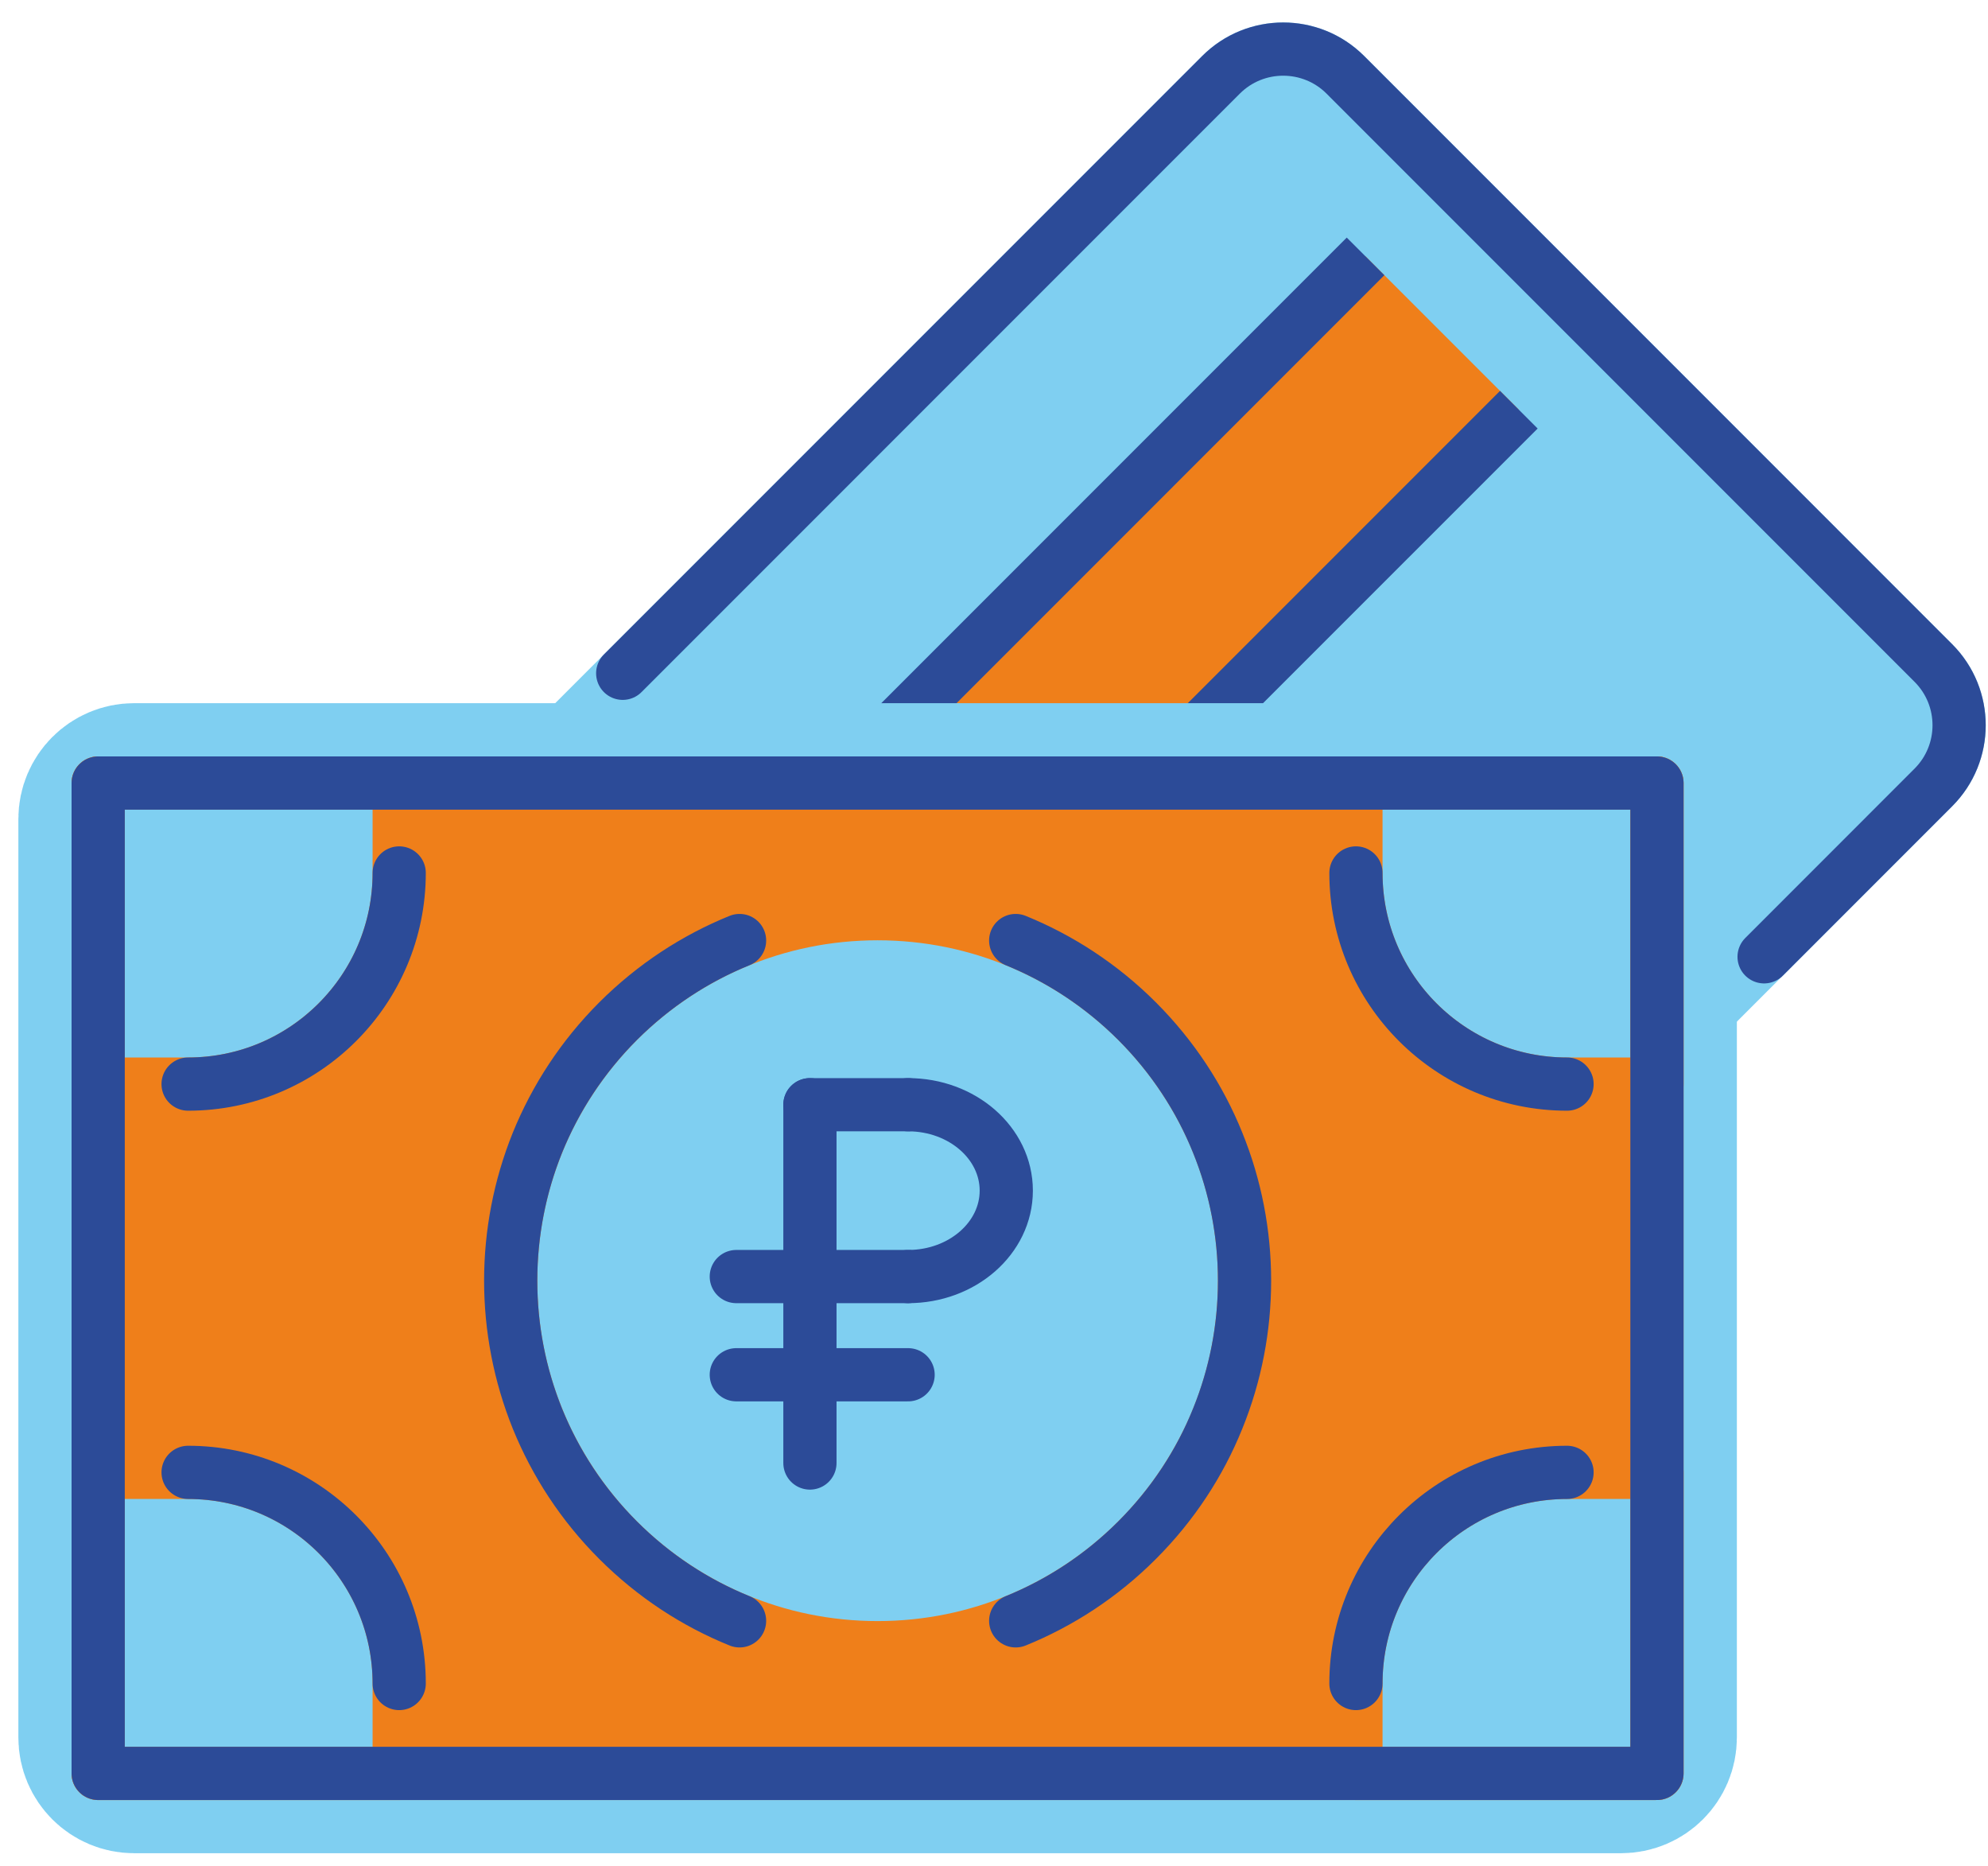 <?xml version="1.0" encoding="UTF-8"?> <svg xmlns="http://www.w3.org/2000/svg" width="81" height="76" viewBox="0 0 81 76" fill="none"> <path d="M78.774 32.076L42.428 68.425C41.025 69.825 38.756 69.825 37.359 68.425L13.401 44.467C11.998 43.068 11.998 40.799 13.401 39.398L49.748 3.049C51.146 1.65 53.419 1.65 54.817 3.049L78.774 27.007C80.173 28.407 80.173 30.677 78.774 32.076Z" fill="#7FCFF1"></path> <path d="M78.774 32.076L42.428 68.425C41.025 69.825 38.756 69.825 37.359 68.425L13.401 44.467C11.998 43.068 11.998 40.799 13.401 39.398L49.748 3.049C51.146 1.65 53.419 1.65 54.817 3.049L78.774 27.007C80.173 28.407 80.173 30.677 78.774 32.076Z" stroke="#7FCFF1" stroke-width="2.168" stroke-miterlimit="10" stroke-linecap="round" stroke-linejoin="round"></path> <path d="M25.372 27.426L49.748 3.049C51.146 1.65 53.419 1.65 54.817 3.049L78.774 27.007C80.173 28.407 80.173 30.677 78.774 32.076L71.877 38.975" stroke="#2C4B98" stroke-width="2.168" stroke-miterlimit="10" stroke-linecap="round" stroke-linejoin="round"></path> <path d="M23.751 54.821L61.884 16.689L55.639 10.444L17.51 48.576L23.751 54.821Z" fill="#EF7F1A"></path> <path d="M17.51 48.576L55.639 10.444" stroke="#2C4B98" stroke-width="2.168" stroke-miterlimit="10" stroke-linejoin="round"></path> <path d="M23.751 54.821L61.884 16.689" stroke="#2C4B98" stroke-width="2.168" stroke-miterlimit="10" stroke-linejoin="round"></path> <path d="M5.463 31.895H66.053C66.861 31.895 67.516 32.55 67.516 33.359V70.777C67.516 71.584 66.861 72.238 66.053 72.238H5.463C4.656 72.238 4 71.584 4 70.777V33.359C4 32.55 4.656 31.895 5.463 31.895Z" fill="#7FCFF1"></path> <path d="M5.463 31.895H66.053C66.861 31.895 67.516 32.55 67.516 33.359V70.777C67.516 71.584 66.861 72.238 66.053 72.238H5.463C4.656 72.238 4 71.584 4 70.777V33.359C4 32.55 4.656 31.895 5.463 31.895Z" stroke="#7FCFF1" stroke-width="6.503" stroke-miterlimit="10" stroke-linecap="round" stroke-linejoin="round"></path> <path d="M35.756 67.118C27.501 67.118 20.808 60.425 20.808 52.169C20.808 43.911 27.501 37.218 35.756 37.218C44.015 37.218 50.709 43.911 50.709 52.169C50.709 60.425 44.015 67.118 35.756 67.118ZM67.512 31.896H4V72.239H67.512V31.896Z" fill="#EF7F1A"></path> <path d="M35.756 67.118C27.501 67.118 20.808 60.425 20.808 52.169C20.808 43.911 27.501 37.218 35.756 37.218C44.015 37.218 50.709 43.911 50.709 52.169C50.709 60.425 44.015 67.118 35.756 67.118ZM67.512 31.896H4V72.239H67.512V31.896Z" stroke="#EF7F1A" stroke-width="2.168" stroke-miterlimit="10" stroke-linecap="round" stroke-linejoin="round"></path> <path d="M30.133 66.024C28.331 65.294 26.646 64.2 25.184 62.739C23.725 61.281 22.632 59.594 21.9 57.794C21.173 55.995 20.808 54.082 20.808 52.169C20.808 50.255 21.173 48.342 21.9 46.542C22.632 44.742 23.725 43.056 25.184 41.596C26.646 40.138 28.331 39.043 30.133 38.312" stroke="#2C4B98" stroke-width="2.168" stroke-miterlimit="10" stroke-linecap="round" stroke-linejoin="round"></path> <path d="M33 45V59.595" stroke="#2C4B98" stroke-width="2.168" stroke-miterlimit="10" stroke-linecap="round" stroke-linejoin="round"></path> <path d="M37 56H30" stroke="#2C4B98" stroke-width="2.168" stroke-miterlimit="10" stroke-linecap="round" stroke-linejoin="round"></path> <path d="M37 52H30" stroke="#2C4B98" stroke-width="2.168" stroke-miterlimit="10" stroke-linecap="round" stroke-linejoin="round"></path> <path d="M37 45C39.209 45 41 46.567 41 48.5C41 50.433 39.209 52 37 52" stroke="#2C4B98" stroke-width="2.168" stroke-miterlimit="10" stroke-linecap="round"></path> <path d="M37 45H33" stroke="#2C4B98" stroke-width="2.168" stroke-miterlimit="10" stroke-linecap="round" stroke-linejoin="round"></path> <path d="M41.384 38.312C43.181 39.043 44.87 40.138 46.329 41.596C47.787 43.056 48.885 44.742 49.611 46.542C50.343 48.342 50.708 50.255 50.708 52.169C50.708 54.082 50.343 55.995 49.611 57.794C48.885 59.594 47.787 61.281 46.329 62.739C44.87 64.2 43.181 65.294 41.384 66.024" stroke="#2C4B98" stroke-width="2.168" stroke-miterlimit="10" stroke-linecap="round" stroke-linejoin="round"></path> <path d="M7.663 44.16C12.413 44.16 16.265 40.309 16.265 35.559V31.896H4V44.16H7.663Z" fill="#7FCFF1"></path> <path d="M7.663 44.16C12.413 44.16 16.265 40.309 16.265 35.559V31.896H4V44.16H7.663Z" stroke="#EF7F1A" stroke-width="2.168" stroke-miterlimit="10" stroke-linecap="round" stroke-linejoin="round"></path> <path d="M7.664 44.16C12.413 44.16 16.265 40.309 16.265 35.559" stroke="#2C4B98" stroke-width="2.168" stroke-miterlimit="10" stroke-linecap="round" stroke-linejoin="round"></path> <path d="M63.848 44.16C59.1 44.16 55.247 40.309 55.247 35.559V31.896H67.512V44.16H63.848Z" fill="#7FCFF1"></path> <path d="M63.848 44.16C59.1 44.16 55.247 40.309 55.247 35.559V31.896H67.512V44.16H63.848Z" stroke="#EF7F1A" stroke-width="2.168" stroke-miterlimit="10" stroke-linecap="round" stroke-linejoin="round"></path> <path d="M63.848 44.16C59.1 44.16 55.247 40.309 55.247 35.559" stroke="#2C4B98" stroke-width="2.168" stroke-miterlimit="10" stroke-linecap="round" stroke-linejoin="round"></path> <path d="M7.663 59.976C12.413 59.976 16.265 63.827 16.265 68.577V72.239H4V59.976H7.663Z" fill="#7FCFF1"></path> <path d="M7.663 59.976C12.413 59.976 16.265 63.827 16.265 68.577V72.239H4V59.976H7.663Z" stroke="#EF7F1A" stroke-width="2.168" stroke-miterlimit="10" stroke-linecap="round" stroke-linejoin="round"></path> <path d="M7.664 59.976C12.413 59.976 16.265 63.827 16.265 68.577" stroke="#2C4B98" stroke-width="2.168" stroke-miterlimit="10" stroke-linecap="round" stroke-linejoin="round"></path> <path d="M63.848 59.976C59.1 59.976 55.247 63.827 55.247 68.577V72.239H67.512V59.976H63.848Z" fill="#7FCFF1"></path> <path d="M63.848 59.976C59.1 59.976 55.247 63.827 55.247 68.577V72.239H67.512V59.976H63.848Z" stroke="#EF7F1A" stroke-width="2.168" stroke-miterlimit="10" stroke-linecap="round" stroke-linejoin="round"></path> <path d="M63.848 59.976C59.1 59.976 55.247 63.827 55.247 68.577" stroke="#2C4B98" stroke-width="2.168" stroke-miterlimit="10" stroke-linecap="round" stroke-linejoin="round"></path> <path d="M4 31.896V72.239H67.512V31.896H4Z" stroke="#2C4B98" stroke-width="2.168" stroke-miterlimit="10" stroke-linecap="round" stroke-linejoin="round"></path> </svg> 